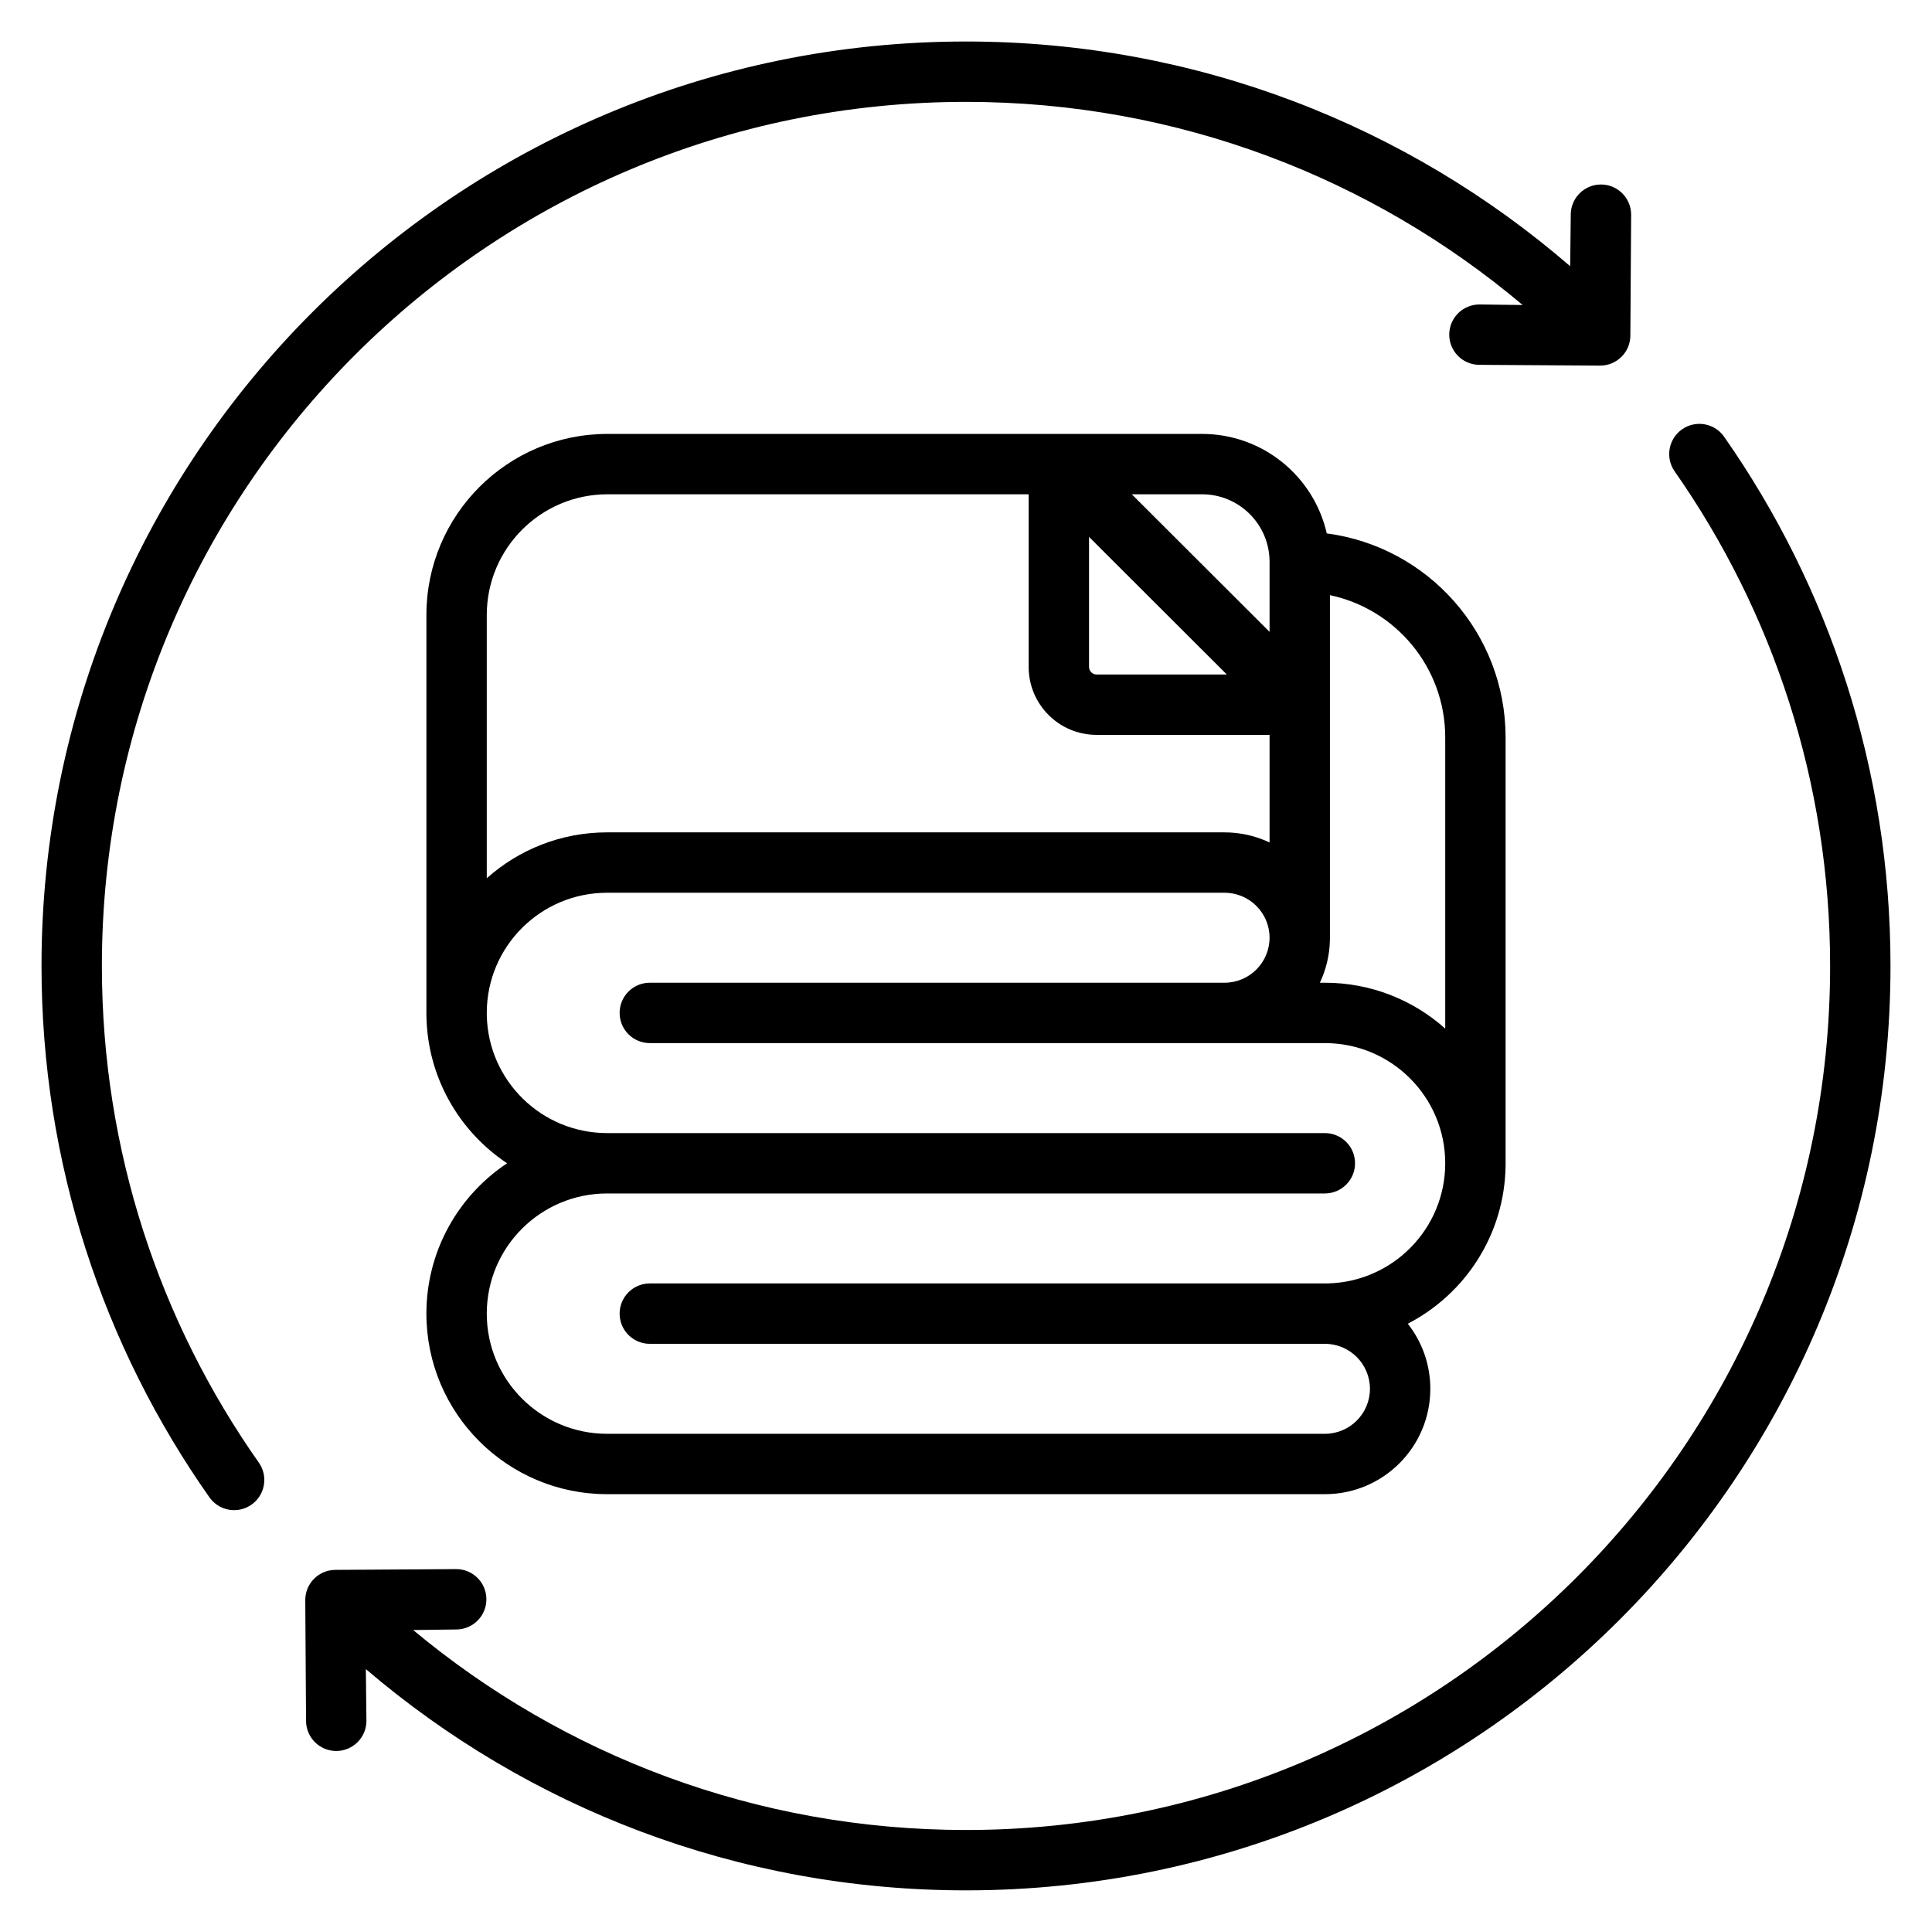 <svg width="512" height="511" viewBox="0 0 512 511" fill="none" xmlns="http://www.w3.org/2000/svg">
<path d="M485 256C485 207.236 469.767 162.053 443.8 124.921C441.268 121.3 442.15 116.312 445.771 113.78C449.391 111.248 454.379 112.13 456.911 115.751C484.697 155.484 501 203.85 501 256C501 391.31 391.31 501 256 501C195.298 501 139.747 478.915 96.952 442.357L97.106 456.04C97.118 460.458 93.546 464.051 89.128 464.063C84.71 464.076 81.118 460.504 81.106 456.086L80.9 424.086C80.888 419.668 84.46 416.076 88.878 416.063L120.878 415.858C125.296 415.846 128.888 419.418 128.9 423.836C128.913 428.254 125.341 431.846 120.923 431.858L109.492 432.005C149.202 465.1 200.269 485 256 485C382.473 485 485 382.473 485 256ZM11 256C11 120.69 120.69 11 256 11C317.206 11 373.179 33.453 416.115 70.556L416.269 56.874C416.281 52.456 419.873 48.884 424.291 48.897C428.709 48.909 432.281 52.501 432.269 56.919L432.063 88.919C432.051 93.337 428.459 96.909 424.041 96.897L392.041 96.691C387.623 96.679 384.051 93.087 384.063 88.669C384.076 84.251 387.668 80.679 392.086 80.691L403.517 80.837C363.664 47.238 312.201 27 256 27C129.527 27 27 129.527 27 256C27 305.005 42.384 350.394 68.587 387.63C71.13 391.243 70.262 396.234 66.648 398.776C63.035 401.319 58.045 400.451 55.502 396.838C27.464 356.994 11 308.408 11 256Z" fill="black"/>
<path d="M336.448 248.526C336.448 241.95 331.107 236.602 324.497 236.602H160.901C143.273 236.602 129 250.871 129 268.451L129.011 269.272C129.447 286.474 143.548 300.301 160.901 300.301H351.099C355.517 300.301 359.099 303.883 359.099 308.301C359.099 312.719 355.517 316.301 351.099 316.301H160.901C143.273 316.301 129 330.57 129 348.15C129 365.731 143.273 380 160.901 380H351.099C357.709 380 363.049 374.651 363.049 368.075C363.049 361.499 357.709 356.15 351.099 356.15H172.207C167.789 356.15 164.207 352.569 164.207 348.15C164.207 343.732 167.789 340.15 172.207 340.15H351.099L351.922 340.14C369.169 339.704 383 325.606 383 308.301C383 290.721 368.727 276.451 351.099 276.451H172.207C167.789 276.451 164.207 272.869 164.207 268.451C164.207 264.033 167.789 260.451 172.207 260.451H324.497C331.107 260.451 336.448 255.102 336.448 248.526ZM336.448 167.463V148.902C336.448 139.015 328.433 131 318.546 131H299.937L336.448 167.463ZM352.439 249.247C352.338 253.249 351.392 257.04 349.777 260.451H351.099C363.349 260.451 374.528 265.048 383 272.609V195.454C383 176.906 369.9 161.419 352.448 157.735V248.526L352.439 249.247ZM399 308.301L398.996 308.92C398.764 327.175 388.301 342.956 373.079 350.823C376.818 355.571 379.049 361.561 379.049 368.075C379.049 383.507 366.526 396 351.099 396H160.901C134.456 396 113 374.587 113 348.15C113 331.517 121.495 316.875 134.381 308.301C121.655 299.833 113.211 285.447 113.004 269.069L113 268.451V163C113 136.49 134.49 115 161 115H318.546C334.68 115 348.18 126.271 351.606 141.368C378.352 144.874 399 167.752 399 195.454V308.301ZM288.605 176.76C288.606 177.864 289.501 178.76 290.605 178.76H325.117L288.605 142.295V176.76ZM129 232.76C137.472 225.199 148.651 220.602 160.901 220.602H324.497C328.772 220.602 332.824 221.562 336.448 223.277V194.76H290.605C280.665 194.76 272.606 186.701 272.605 176.76V131H161C143.327 131 129 145.327 129 163V232.76Z" fill="black"/>
</svg>
